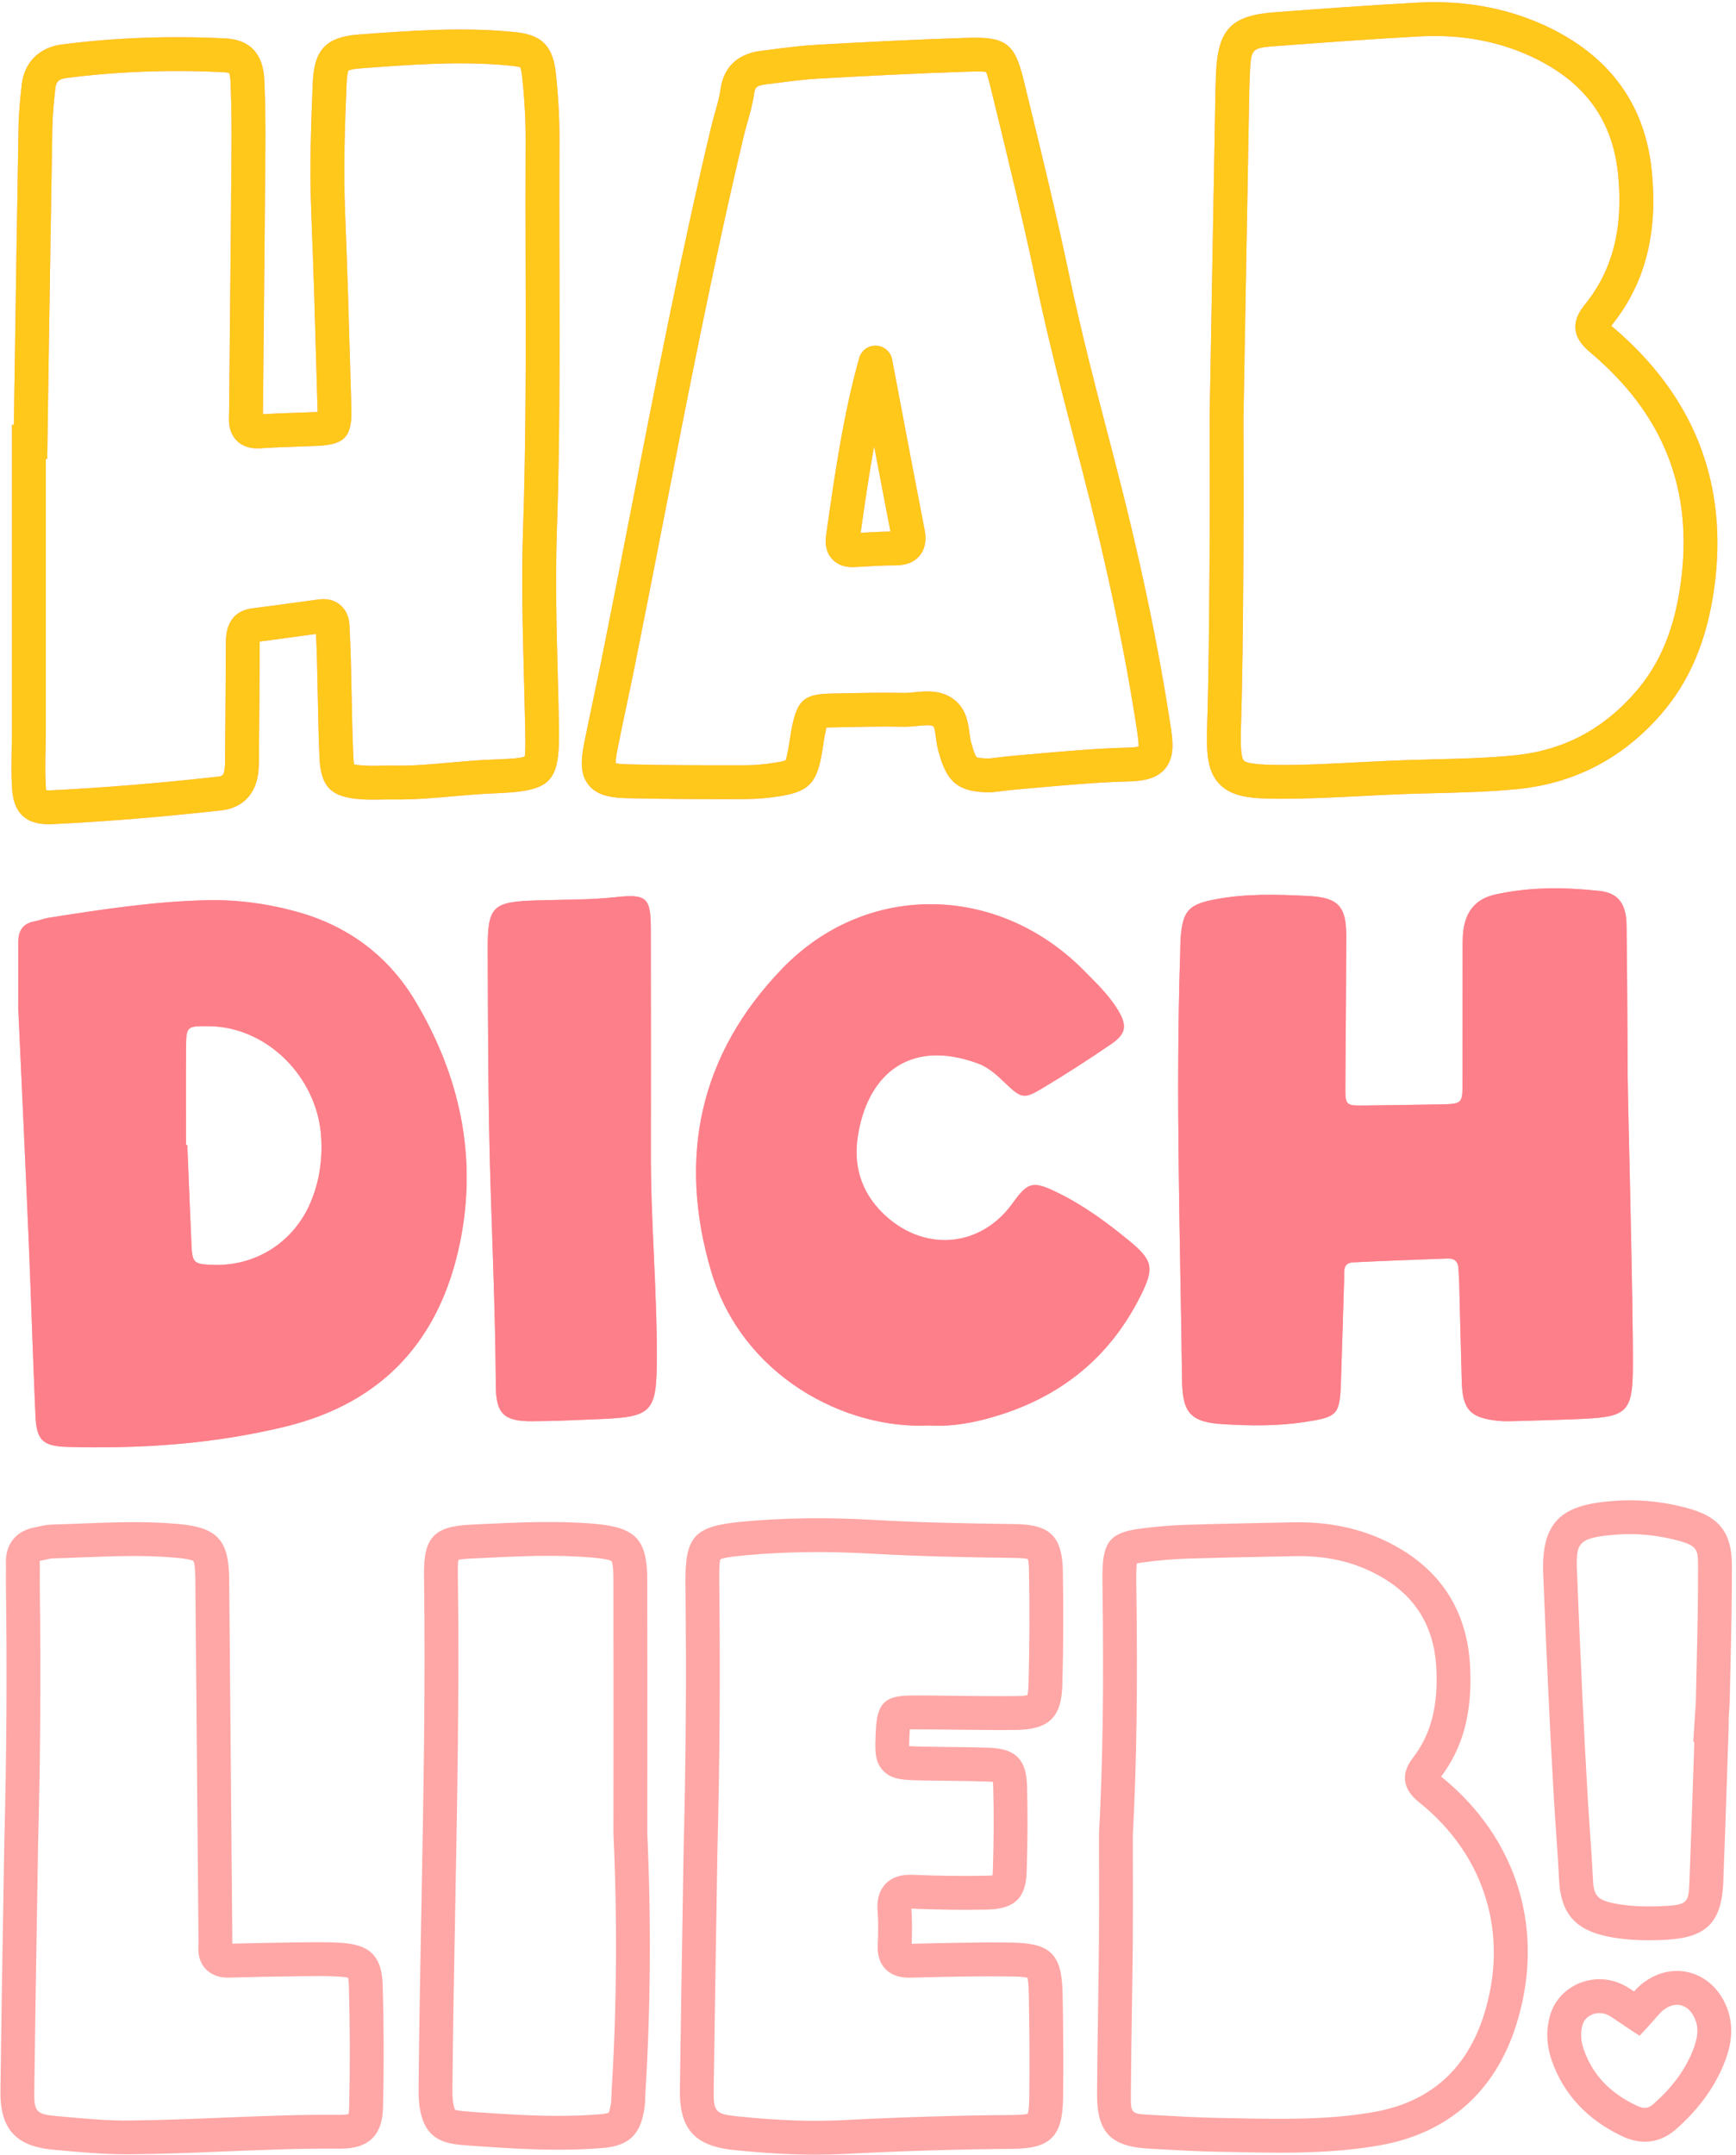 <?xml version="1.0" encoding="UTF-8"?><svg xmlns="http://www.w3.org/2000/svg" xmlns:xlink="http://www.w3.org/1999/xlink" height="500.5" preserveAspectRatio="xMidYMid meet" version="1.0" viewBox="-0.1 -0.5 403.3 500.5" width="403.3" zoomAndPan="magnify"><g id="change1_1"><path d="M11.25,190.958c0.287,0,0.581-0.008,0.885-0.023c12.456-0.607,25.298-1.656,39.259-3.212 c4.427-0.494,7.46-3.273,8.323-7.624c0.351-1.779,0.348-3.529,0.343-5.075l0.003-1.044c0.077-8.443,0.131-16.883,0.174-25.326 c0-0.046,0-0.092,0-0.133c2.925-0.371,5.848-0.773,8.768-1.175c1.431-0.197,2.864-0.394,4.307-0.589l0.021,0.497 c0.082,1.894,0.166,3.79,0.215,5.687c0.061,2.503,0.113,5.008,0.161,7.511c0.1,4.947,0.197,9.891,0.402,14.833 c0.289,7.03,2.674,9.431,9.817,9.886c1.623,0.105,3.191,0.074,4.712,0.046c0.901-0.013,1.807-0.036,2.703-0.018 c4.704,0.067,9.387-0.333,13.899-0.737c3.015-0.266,6.132-0.545,9.157-0.658c13.897-0.522,15.619-2.319,15.353-16.003 c-0.074-3.76-0.171-7.522-0.271-11.281c-0.289-11.069-0.589-22.514-0.207-33.69c0.701-20.615,0.65-41.536,0.599-61.77 c-0.026-9.577-0.049-19.153,0.003-28.732c0.028-5.165-0.266-10.575-0.875-16.077c-0.781-7.046-4.297-8.791-9.717-9.323 c-12.164-1.2-24.32-0.284-36.18,0.607c-7.345,0.55-10.196,3.514-10.526,10.928c-0.435,9.889-0.778,20.494-0.345,31.056 c0.522,12.704,0.888,25.643,1.241,38.156l0.2,6.961c0.003,0.166,0.01,0.358,0.015,0.56c-0.136,0.008-0.269,0.013-0.394,0.021 c-1.587,0.072-3.176,0.123-4.763,0.177c-2.518,0.082-5.034,0.166-7.547,0.322c0.015-0.717,0.021-1.433,0.023-2.15l0.151-16.013 c0.141-14.327,0.281-28.656,0.386-42.985c0.031-4.499,0.033-10.437-0.235-16.474c-0.274-6.129-3.33-9.385-9.078-9.671 c-12.945-0.65-25.723-0.177-37.994,1.415c-5.223,0.678-8.694,4.159-9.285,9.31c-0.338,2.971-0.694,6.483-0.752,9.981 c-0.312,18.232-0.586,36.464-0.86,54.698L3.119,98.175H2.677l-0.003,70.822c0,1.423-0.028,2.848-0.054,4.274 c-0.054,2.994-0.113,6.091,0.064,9.198C3.014,188.242,5.742,190.958,11.25,190.958z M10.482,173.414 c0.026-1.472,0.054-2.943,0.054-4.415l0.003-62.888l0.322,0.008l0.335-22.173c0.274-18.227,0.55-36.456,0.862-54.683 c0.051-3.156,0.369-6.298,0.701-9.221c0.156-1.372,0.601-2.163,2.488-2.408c11.803-1.53,24.118-1.981,36.584-1.359 c0.942,0.046,1.236,0.169,1.282,0.184c0.044,0.077,0.274,0.532,0.34,1.986c0.258,5.856,0.256,11.662,0.225,16.067 c-0.105,14.321-0.246,28.643-0.386,42.964l-0.151,16.062c-0.005,0.967-0.008,1.937-0.049,2.91c-0.095,2.326,0.535,4.164,1.871,5.461 c1.339,1.303,3.176,1.891,5.536,1.717c2.759-0.195,5.523-0.284,8.289-0.376c1.617-0.054,3.237-0.107,4.857-0.182 c6.372-0.289,8.067-2.15,7.88-8.658l-0.197-6.958c-0.356-12.538-0.722-25.5-1.244-38.255c-0.42-10.268-0.084-20.673,0.346-30.386 c0.102-2.326,0.386-2.859,0.399-2.897c0.051-0.036,0.558-0.366,2.958-0.545c11.424-0.857,23.24-1.748,34.721-0.614 c1.832,0.179,2.283,0.415,2.244,0.333c0.028,0.046,0.253,0.453,0.427,2.029c0.576,5.203,0.855,10.306,0.829,15.171 c-0.051,9.597-0.028,19.197-0.003,28.794c0.051,20.162,0.102,41.012-0.594,61.48c-0.392,11.412-0.087,22.979,0.205,34.163 c0.097,3.744,0.197,7.488,0.269,11.23c0.064,3.273,0.131,6.659-0.102,7.253c-0.791,0.481-4.453,0.619-7.685,0.74 c-3.225,0.12-6.444,0.407-9.556,0.683c-4.502,0.402-8.742,0.786-13.075,0.706c-0.983-0.021-1.981,0.003-2.974,0.02 c-1.418,0.028-2.767,0.051-4.069-0.033c-1.226-0.077-1.904-0.169-2.278-0.246c-0.061-0.351-0.136-0.985-0.182-2.117 c-0.202-4.888-0.299-9.776-0.397-14.667c-0.051-2.518-0.1-5.037-0.164-7.555c-0.051-1.945-0.136-3.887-0.22-5.83l-0.087-2.06 c-0.11-2.582-1.241-4.054-2.17-4.832c-0.914-0.765-2.508-1.607-4.95-1.285c-2.017,0.269-4.031,0.545-6.047,0.822 c-3.148,0.435-6.296,0.868-9.449,1.262c-2.769,0.343-6.078,1.976-6.109,7.795c-0.043,8.433-0.097,16.863-0.174,25.293l-0.003,1.136 c0.003,1.295,0.008,2.518-0.194,3.532c-0.189,0.955-0.384,1.213-1.479,1.333c-13.799,1.538-26.48,2.577-38.772,3.176 c-0.502,0.023-0.862,0.021-1.111,0.005c-0.038-0.238-0.079-0.581-0.105-1.065C10.375,179.211,10.426,176.396,10.482,173.414z M296.719,185.036c0.361,0.003,0.722,0.003,1.083,0.003c6.178,0,12.371-0.32,18.373-0.63c3.394-0.177,6.79-0.351,10.186-0.471 c2.308-0.082,4.617-0.138,6.925-0.195c6.268-0.159,12.753-0.32,19.189-0.96c13.203-1.31,24.402-7.145,33.285-17.341 c6.667-7.652,10.718-17.267,12.387-29.395c3.324-24.226-4.663-44.648-23.737-60.702c-0.069-0.059-0.136-0.115-0.197-0.169 c7.88-9.694,10.948-21.579,9.374-36.331c-1.571-14.754-9.354-25.728-23.135-32.62c-9.362-4.678-19.875-6.726-31.197-6.122 c-11.337,0.617-22.908,1.474-33.116,2.232c-10.155,0.752-13.236,3.895-13.73,14.017c-0.113,2.301-0.151,4.602-0.189,6.905 l-1.298,72.813l0.01,9.019c0.015,7.573,0.031,15.819-0.031,24.064l-0.026,3.68c-0.084,11.604-0.171,23.604-0.537,35.371 c-0.179,5.738-0.082,10.373,2.869,13.433C286.185,184.729,290.887,185,296.719,185.036z M288.194,168.449 c0.371-11.862,0.458-23.908,0.54-35.56l0.028-3.68c0.061-8.269,0.046-16.54,0.031-24.136l-0.01-8.901l1.298-72.79 c0.036-2.214,0.072-4.43,0.179-6.644c0.299-6.106,0.299-6.106,6.459-6.562c10.173-0.755,21.702-1.61,32.96-2.221 c9.958-0.553,19.135,1.241,27.256,5.303c11.386,5.694,17.549,14.334,18.836,26.422c1.341,12.584-1.177,22.59-7.698,30.588 c-4.34,5.326-1.351,8.881,1.274,11.092c17.111,14.403,23.985,31.942,21.009,53.618c-1.472,10.71-4.816,18.749-10.524,25.301 c-7.632,8.758-16.835,13.561-28.136,14.685c-6.147,0.609-12.481,0.768-18.608,0.919c-2.334,0.059-4.668,0.118-7.005,0.2 c-3.44,0.12-6.877,0.299-10.314,0.476c-6.239,0.322-12.666,0.688-19.002,0.617c-1.727-0.01-6.984-0.041-7.9-0.993 C287.982,175.265,288.138,170.312,288.194,168.449z M145.673,184.91c7.325,0.177,14.634,0.215,21.656,0.215 c1.873,0,3.726-0.003,5.554-0.005c2.766-0.005,5.602-0.246,8.425-0.714c6.257-1.036,8.187-2.915,9.387-9.142 c0.172-0.888,0.307-1.781,0.443-2.674c0.133-0.878,0.264-1.758,0.44-2.628c0.102-0.496,0.21-1.026,0.307-1.466 c0.394-0.015,0.839-0.023,1.216-0.031l1.919-0.041c4.862-0.102,9.889-0.212,14.792-0.113c1.141,0.008,2.227-0.084,3.276-0.189 c1.472-0.148,3.14-0.31,3.672,0.123c0.264,0.284,0.461,1.774,0.566,2.572c0.164,1.221,0.346,2.598,0.837,3.987 c0.041,0.184,0.084,0.369,0.138,0.543c1.889,6.198,4.709,8.19,11.611,8.197h0.003c0.143,0,0.287-0.008,0.43-0.023l1.807-0.207 c1.474-0.171,3.12-0.363,4.77-0.507l4.814-0.42c6.618-0.586,13.464-1.193,20.177-1.362c3.271-0.084,6.585-0.499,8.648-2.958 c2.175-2.593,1.861-6.091,1.354-9.451c-2.918-19.276-7.248-39.819-13.236-62.798l-0.648-2.488 c-3.414-13.073-6.941-26.593-9.763-40.014c-2.984-14.188-6.475-28.484-9.85-42.307l-0.719-2.946 c-2.07-8.502-4.136-10.06-13.078-9.774c-11.939,0.371-23.872,0.996-34.987,1.615c-3.442,0.192-6.854,0.63-10.155,1.054l-2.672,0.338 c-6.925,0.845-8.985,5.272-9.492,8.834c-0.253,1.776-0.763,3.593-1.305,5.515c-0.325,1.157-0.65,2.311-0.926,3.475 c-7.081,29.751-13.016,60.216-18.759,89.678c-2.188,11.235-4.379,22.473-6.634,33.697c-0.622,3.094-1.274,6.181-1.927,9.27 c-0.719,3.394-1.438,6.787-2.114,10.191c-0.694,3.504-1.19,7.15,0.988,9.871C138.794,184.521,142.431,184.831,145.673,184.91z M143.362,173.488c0.668-3.37,1.379-6.733,2.091-10.094c0.66-3.115,1.318-6.229,1.945-9.349c2.257-11.24,4.451-22.491,6.644-33.743 c5.725-29.383,11.644-59.768,18.688-89.358c0.253-1.06,0.55-2.111,0.847-3.166c0.589-2.086,1.195-4.243,1.523-6.539 c0.177-1.246,0.363-1.858,2.664-2.137l2.718-0.345c3.307-0.425,6.431-0.827,9.587-1.001c11.069-0.617,22.943-1.239,34.798-1.61 c1.013-0.033,3.284-0.105,4.097,0.072c0.366,0.711,0.87,2.782,1.098,3.708l0.719,2.946c3.36,13.766,6.836,27.998,9.794,42.061 c2.859,13.605,6.413,27.217,9.848,40.382l0.65,2.485c5.917,22.711,10.191,42.987,13.067,61.99c0.266,1.766,0.297,2.669,0.274,3.125 c-0.404,0.092-1.2,0.212-2.7,0.248c-6.961,0.179-13.93,0.796-20.671,1.392l-4.788,0.42c-1.735,0.146-3.465,0.348-5.013,0.53 l-1.543,0.177c-2.278-0.018-2.815-0.241-2.918-0.305c-0.056-0.054-0.379-0.42-0.926-2.211c-0.067-0.328-0.151-0.647-0.261-0.939 c-0.228-0.601-0.345-1.495-0.471-2.444c-0.307-2.316-0.729-5.487-3.432-7.665c-3.048-2.447-6.71-2.088-9.374-1.82 c-0.801,0.077-1.615,0.174-2.349,0.151c-5.065-0.095-10.173,0.008-15.112,0.115l-1.914,0.038c-6.178,0.128-7.79,1.512-9.065,7.795 c-0.202,0.998-0.358,2.006-0.509,3.017c-0.12,0.791-0.241,1.582-0.389,2.362c-0.276,1.428-0.458,2.068-0.576,2.347 c-0.266,0.105-0.896,0.281-2.378,0.527c-2.406,0.397-4.814,0.601-7.156,0.607c-8.635,0.008-17.822,0.013-27.005-0.21 c-1.628-0.038-2.493-0.156-2.946-0.256C142.917,176.296,142.996,175.331,143.362,173.488z M197.948,131.238 c0.189,0,0.381-0.005,0.578-0.018l1.244-0.072c2.769-0.164,5.385-0.317,8.013-0.317c0.043,0,0.09,0,0.13,0 c2.505,0,4.402-0.758,5.633-2.252c1.884-2.278,1.313-5.203,1.126-6.163c-1.889-9.676-3.721-19.363-5.554-29.05l-1.965-10.373 c-0.34-1.791-1.868-3.112-3.69-3.194c-1.835-0.097-3.46,1.103-3.954,2.861c-3.552,12.579-5.666,26.68-7.693,41.227 c-0.317,2.278,0.159,4.123,1.415,5.484C194.376,130.614,195.96,131.238,197.948,131.238z M202.969,103.143 c1.254,6.613,2.516,13.226,3.8,19.834c-2.339,0.031-4.663,0.159-6.93,0.292C200.804,116.395,201.8,109.641,202.969,103.143z M334.701,412.175c5.116-6.805,7.258-14.913,6.738-25.454c-0.658-13.318-7.109-23.094-19.171-29.05 c-6.465-3.189-13.689-4.681-21.679-4.561l-5.579,0.115c-6.59,0.13-13.177,0.261-19.768,0.476c-3.414,0.113-6.976,0.415-10.593,0.901 c-6.526,0.878-8.376,2.897-8.609,9.39c-0.049,1.31-0.031,2.623-0.013,3.934l0.005,0.481c0.315,22.997,0.064,40.566-0.811,56.963 l-0.005,0.105l0.01,7.87c0.013,5.83,0.026,11.662-0.026,17.495c-0.046,5.354-0.128,10.705-0.21,16.059 c-0.097,6.296-0.192,12.591-0.233,18.887c-0.059,8.975,3.102,12.33,12.082,12.817l2.713,0.151c4.271,0.238,8.691,0.486,13.078,0.566 l3.852,0.074c3.539,0.072,7.115,0.143,10.713,0.143c7.762,0,15.627-0.335,23.43-1.735c15.624-2.802,26.478-12.33,31.394-27.553 C359.095,448.334,352.623,426.65,334.701,412.175z M344.536,467.833c-4.023,12.461-12.535,19.939-25.298,22.229 c-10.654,1.912-21.807,1.694-32.597,1.469l-3.872-0.074c-4.236-0.074-8.576-0.317-12.776-0.555l-2.726-0.151 c-4.678-0.253-4.678-0.253-4.648-4.914c0.041-6.273,0.136-12.545,0.23-18.818c0.082-5.369,0.166-10.739,0.212-16.108 c0.051-5.863,0.038-11.724,0.026-17.584l-0.01-7.644c0.88-16.551,1.134-34.253,0.816-57.38l-0.008-0.484 c-0.015-1.18-0.033-2.36,0.01-3.542c0.026-0.686,0.054-1.223,0.092-1.61c0.358-0.074,0.898-0.164,1.707-0.274 c3.355-0.448,6.654-0.729,9.804-0.834c6.554-0.212,13.108-0.343,19.665-0.473l5.587-0.113c6.815-0.12,12.643,1.083,18.035,3.747 c9.444,4.665,14.286,11.987,14.8,22.391c0.432,8.794-1.298,15.373-5.446,20.704c-2.012,2.585-3.401,6.467,1.387,10.291 C344.994,430.456,350.604,449.046,344.536,467.833z M234.916,450.735c-7.325-0.097-14.739,0.077-21.912,0.243l-1.31,0.033 c0.128-3.166,0.102-5.774-0.069-8.159c6.419,0.256,12.215,0.325,17.715,0.21c6.25-0.133,8.875-2.667,9.07-8.742 c0.235-7.248,0.264-13.828,0.082-20.116c-0.197-7.002-3.737-8.556-8.988-8.732c-3.084-0.105-6.168-0.138-9.254-0.171 c-1.955-0.023-3.911-0.044-5.863-0.084c-1.157-0.023-2.413-0.049-3.281-0.115c-0.005-0.857,0.054-2.093,0.11-3.235 c0.01-0.218,0.021-0.443,0.031-0.663c0.172,0,0.333,0,0.468,0c3.55,0.003,7.04,0.038,10.559,0.077 c4.53,0.056,9.057,0.105,13.574,0.064c7.708-0.067,10.652-2.91,10.854-10.485c0.241-8.927,0.276-17.907,0.107-26.688 c-0.169-8.832-4.11-10.557-11.322-10.651c-10.434-0.141-21.526-0.33-32.351-0.955c-10.989-0.642-21.027-0.512-30.701,0.384 c-11.307,1.044-13.418,3.347-13.298,14.493c0.238,21.897,0.11,40.735-0.412,61.076l-0.218,13.421 c-0.218,13.234-0.461,28.07-0.66,42.905c-0.123,9.185,3.383,13.131,12.512,14.071c7.081,0.729,13.293,1.085,19.076,1.085 c2.326,0,4.584-0.056,6.797-0.172c13.421-0.696,26.534-1.093,38.972-1.18c8.696-0.059,11.529-2.892,11.665-11.665 c0.128-8.374,0.026-16.591-0.102-24.223C246.615,453.445,244.066,450.863,234.916,450.735z M239.009,486.863 c-0.036,2.385-0.225,3.289-0.348,3.626c-0.33,0.113-1.208,0.282-3.509,0.297c-12.558,0.09-25.787,0.489-39.323,1.19 c-7.307,0.379-15.151,0.097-24.666-0.883c-5.065-0.522-5.523-1.039-5.454-6.142c0.2-14.828,0.443-29.656,0.658-42.885l0.218-13.362 c0.525-20.435,0.653-39.356,0.415-61.35c-0.015-1.495-0.054-5.001,0.243-5.612c0.694-0.484,4.22-0.809,5.914-0.967 c9.285-0.857,18.943-0.978,29.523-0.363c10.989,0.637,22.178,0.829,32.702,0.97c2.086,0.028,2.953,0.174,3.312,0.281 c0.087,0.302,0.223,1.029,0.253,2.659c0.169,8.66,0.133,17.518-0.102,26.327c-0.044,1.589-0.184,2.301-0.274,2.598 c-0.315,0.09-1.067,0.22-2.792,0.235c-4.481,0.041-8.944-0.008-13.413-0.064c-3.555-0.041-7.094-0.102-10.662-0.077 c-6.247,0.008-8.039,1.761-8.343,8.167c-0.212,4.438-0.338,7.115,1.671,9.264c2.014,2.157,4.717,2.214,9.193,2.306 c1.978,0.038,3.959,0.061,5.937,0.082c3.028,0.033,6.053,0.067,9.075,0.169c0.612,0.021,1.042,0.054,1.339,0.087 c0.023,0.241,0.046,0.571,0.059,1.011c0.174,6.127,0.148,12.55-0.082,19.64c-0.015,0.471-0.041,0.814-0.069,1.06 c-0.287,0.033-0.706,0.061-1.31,0.074c-5.341,0.113-10.974,0.049-17.236-0.205c-1.031-0.033-4.115-0.166-6.288,2.078 c-2.163,2.234-1.94,5.313-1.868,6.329c0.166,2.255,0.174,4.786,0.031,7.962c-0.11,2.334,0.502,4.197,1.812,5.538 c2.022,2.07,4.888,1.994,5.833,1.978l1.735-0.041c7.099-0.169,14.442-0.34,21.615-0.243c2.378,0.033,3.37,0.182,3.783,0.302 c0.133,0.456,0.276,1.53,0.317,3.992C239.034,470.459,239.137,478.602,239.009,486.863z M274.508,320.119 c-0.412-33.085-1.531-66.167-0.431-99.259c0.042-1.256,0.022-2.516,0.124-3.767c0.495-6.061,1.948-7.51,7.833-8.653 c7.279-1.413,14.608-1.193,21.92-0.806c6.928,0.366,8.73,2.473,8.706,9.413c-0.041,11.518-0.13,23.036-0.211,34.554 c-0.033,4.648,0.017,4.741,4.327,4.692c5.864-0.066,11.729-0.15,17.593-0.263c5.284-0.101,5.29-0.123,5.295-5.2 c0.01-10.052,0.004-20.104,0.023-30.156c0.003-1.674-0.034-3.364,0.173-5.018c0.549-4.382,2.833-7.338,7.291-8.347 c8.07-1.826,16.243-1.74,24.376-0.855c4.367,0.475,6.182,3.08,6.244,7.928c0.149,11.726,0.203,23.454,0.267,35.182 c0.033,6.07,1.25,50.879,1.204,67.213c-0.03,10.599-1.271,11.86-11.798,12.315c-5.023,0.217-10.049,0.354-15.075,0.498 c-1.463,0.042-2.941,0.1-4.391-0.05c-6.555-0.677-8.305-2.577-8.493-9.187c-0.214-7.534-0.38-15.069-0.58-22.603 c-0.033-1.256-0.12-2.511-0.206-3.764c-0.106-1.542-1.02-2.205-2.489-2.149c-7.324,0.279-14.649,0.52-21.968,0.892 c-2.49,0.127-2.019,2.232-2.073,3.815c-0.268,7.953-0.463,15.909-0.741,23.861c-0.274,7.828-0.757,8.246-8.569,9.429 c-6.261,0.948-12.558,0.866-18.813,0.486C276.484,329.861,274.602,327.672,274.508,320.119z M96.334,231.961 c-6.156-10.294-15.358-17.19-26.816-20.486c-7.001-2.014-14.307-3.045-21.71-2.867c-12.375,0.297-24.561,2.185-36.748,4.102 c-1.027,0.162-2.009,0.611-3.036,0.784c-2.759,0.462-3.879,2.162-3.872,4.826c0.013,4.811,0.004,9.623,0.004,15.681 c0.756,16.73,1.607,34.697,2.368,52.668c0.584,13.797,0.998,27.602,1.599,41.398c0.261,5.999,1.585,7.373,7.597,7.536 c16.995,0.463,33.835-0.676,50.442-4.715c22.856-5.559,36.054-20.369,40.626-42.867C110.835,268.1,106.704,249.302,96.334,231.961z M72.018,278.886c-3.964,9.285-12.875,14.865-22.903,14.424c-4.208-0.185-4.553-0.498-4.737-4.698 c-0.339-7.715-0.643-15.432-0.962-23.149c-0.102-0.002-0.203-0.003-0.305-0.004c0-7.515-0.043-15.03,0.015-22.545 c0.039-5.071,0.124-5.091,5.37-5.041c13.332,0.126,25.11,11.722,26.014,25.693C74.852,268.845,74.105,273.997,72.018,278.886z M78.714,450.763c-2.9-0.159-5.794-0.12-8.689-0.084c-5.382,0.067-10.769,0.156-16.151,0.302c0.008-0.648,0-1.298-0.01-1.948 l-0.171-19.75c-0.177-20.986-0.356-41.969-0.548-62.952c-0.082-9.129-2.736-12.008-11.836-12.837 c-7.586-0.683-15.169-0.386-22.503-0.1c-2.283,0.09-4.566,0.179-6.854,0.241c-1.236,0.033-2.337,0.287-3.309,0.509 c-0.297,0.067-0.594,0.136-0.888,0.195c-4.184,0.824-6.608,3.905-6.48,8.251c0.026,0.855,0.015,1.712,0.005,2.569 c-0.008,0.727-0.015,1.451-0.008,2.18c0.281,20.722,0.161,39.909-0.379,60.382L0.65,442.497c-0.223,13.41-0.468,28.088-0.647,42.762 c-0.105,8.76,3.591,12.829,12.361,13.607l1.269,0.113c5.139,0.463,10.444,0.939,15.801,0.939c0.243,0,0.489,0,0.734-0.003 c7.278-0.061,14.641-0.363,21.759-0.655c8.837-0.361,17.971-0.745,26.928-0.648c0.067,0,0.133,0,0.202,0 c6.467,0,9.684-3.122,9.827-9.541c0.215-9.656,0.187-19.243-0.079-28.497C88.582,452.862,84.779,451.101,78.714,450.763z M81.022,488.898c-0.023,1.121-0.164,1.599-0.133,1.666c-0.164,0.059-0.647,0.164-1.958,0.187 c-9.147-0.095-18.391,0.287-27.327,0.653c-7.056,0.289-14.352,0.589-21.503,0.65c-5.18,0.092-10.58-0.438-15.765-0.903l-1.275-0.115 c-4.719-0.42-5.254-1.003-5.198-5.679c0.179-14.664,0.422-29.329,0.645-42.729l0.243-14.716c0.543-20.574,0.663-39.855,0.381-60.677 c-0.008-0.66,0-1.323,0.008-1.986c0.01-0.967,0.02-1.935-0.01-2.894c-0.003-0.11,0-0.2,0.005-0.271 c0.038-0.01,0.087-0.02,0.138-0.031c0.376-0.074,0.75-0.159,1.126-0.246c0.676-0.154,1.313-0.302,1.766-0.315 c2.316-0.061,4.632-0.151,6.948-0.243c7.086-0.274,14.411-0.563,21.482,0.077c3.309,0.299,4.074,0.668,4.225,0.786 c0.128,0.187,0.43,0.978,0.461,4.292c0.192,20.981,0.371,41.964,0.548,62.947l0.172,19.801c0.013,0.832,0.028,1.664-0.015,2.488 c-0.118,2.198,0.473,3.977,1.756,5.292c1.318,1.351,3.255,2.07,5.582,1.93c5.597-0.156,11.199-0.251,16.906-0.322 c2.792-0.033,5.426-0.069,8.049,0.077c1.461,0.079,2.16,0.207,2.485,0.294c0.064,0.276,0.154,0.837,0.184,1.894 C81.209,469.924,81.235,479.375,81.022,488.898z M264.846,300.554c-7.602,15.19-19.932,24.421-36.215,28.635 c-4.483,1.16-9.042,1.715-12.924,1.424c-19.547,0.974-43.42-11.528-50.593-35.813c-7.844-26.559-2.654-50.402,16.453-70.248 c19.668-20.429,50.3-19.755,70.18,0.43c2.788,2.831,5.695,5.583,7.795,9.003c2.247,3.661,2.038,5.604-1.416,7.977 c-5.343,3.672-10.807,7.188-16.376,10.508c-3.898,2.324-4.668,2.126-8.192-1.261c-1.985-1.908-3.955-3.773-6.564-4.72 c-16.519-5.999-25.879,3.407-27.864,17.325c-1.029,7.214,1.269,13.604,7.021,18.56c9.318,8.028,21.86,6.599,29.031-3.43 c3.521-4.925,4.703-5.191,10.35-2.441c6.067,2.955,11.476,6.914,16.649,11.169C267.833,292.322,268.093,294.064,264.846,300.554z M150.285,408.413c0.003-13.958,0.008-27.916-0.015-41.877c-0.015-9.449-2.659-12.261-12.289-13.083 c-8.842-0.752-17.702-0.325-26.268,0.087l-2.544,0.123c-8.474,0.399-10.89,3.025-10.767,11.703 c0.361,25.71-0.131,51.876-0.604,77.179c-0.256,13.556-0.517,27.573-0.647,41.406c-0.015,1.679-0.036,3.583,0.315,5.5 c0.965,5.318,3.606,7.703,9.116,8.238c2.385,0.23,4.778,0.381,7.168,0.532l1.96,0.125c5.031,0.333,9.561,0.496,13.764,0.496 c3.629,0,7.012-0.123,10.265-0.369c6.186-0.468,8.95-3.035,9.858-9.157c0.141-0.937,0.182-1.891,0.212-2.846 c0.013-0.366,0.023-0.729,0.046-1.098c1.198-19.719,1.341-39.88,0.425-59.924L150.285,408.413z M142.009,484.893 c-0.028,0.438-0.044,0.878-0.056,1.318c-0.023,0.653-0.036,1.308-0.131,1.95c-0.251,1.681-0.512,2.07-0.499,2.07 c-0.041,0.026-0.453,0.274-2.178,0.402c-6.634,0.509-13.917,0.466-22.918-0.133l-1.983-0.125c-2.303-0.146-4.607-0.289-6.905-0.512 c-1.188-0.115-1.628-0.271-1.694-0.271c-0.008,0-0.01,0.003-0.008,0.005c-0.044-0.069-0.23-0.42-0.438-1.553 c-0.215-1.182-0.202-2.559-0.187-4.054c0.128-13.758,0.392-27.757,0.645-41.296c0.476-25.367,0.97-51.599,0.607-77.44 c-0.028-1.966,0.041-2.941,0.128-3.414c0.427-0.105,1.31-0.238,3.148-0.325l2.552-0.12c8.31-0.404,16.904-0.819,25.221-0.11 c3.66,0.312,4.481,0.711,4.648,0.85c0.133,0.187,0.443,0.993,0.448,4.417c0.023,13.953,0.018,27.906,0.015,41.859l-0.005,17.129 l0.005,0.179C143.329,445.517,143.191,465.427,142.009,484.893z M151.108,266.653c-0.081,16.133,1.436,32.223,1.385,48.35 c-0.04,12.552-1.06,13.646-13.363,14.136c-5.232,0.209-10.467,0.482-15.701,0.492c-6.439,0.013-8.297-1.74-8.341-8.192 c-0.107-15.708-0.752-31.397-1.244-47.094c-0.564-17.997-0.565-36.013-0.644-54.022c-0.046-10.405,1.058-11.354,11.508-11.681 c6.068-0.189,12.14-0.092,18.199-0.746c7.218-0.778,8.168,0.104,8.187,7.238C151.139,232.308,151.108,249.48,151.108,266.653z M361.401,425.017c0.253,3.626,0.509,7.253,0.676,10.887c0.389,8.515,4.082,12.371,13.17,13.756 c2.352,0.361,4.901,0.537,7.739,0.537c0.834,0,1.692-0.015,2.577-0.046c9.19-0.32,14.25-2.539,14.675-13.328 c0.333-8.486,0.617-16.975,0.901-25.462l0.366-10.82l-0.005-1.94c0.11-1.502,0.22-3.01,0.251-4.514l0.164-7.432 c0.179-7.729,0.361-15.721,0.333-23.606c-0.033-9.008-4.323-11.808-11.721-13.6c-5.18-1.251-10.401-1.699-15.509-1.328 c-11.176,0.816-17.131,3.747-16.609,16.873c0.809,20.354,1.597,36.978,2.488,52.318 C361.043,419.881,361.222,422.448,361.401,425.017z M375.587,355.961c0.972-0.072,1.95-0.105,2.933-0.105 c3.358,0,6.761,0.412,10.155,1.234c5.5,1.331,5.694,2.183,5.71,5.989c0.028,7.78-0.154,15.716-0.33,23.394l-0.166,7.455 c-0.028,1.39-0.133,2.779-0.235,4.169l-0.384,6.019l0.248,0.013l-0.235,6.969c-0.284,8.474-0.566,16.945-0.901,25.418 c-0.197,5.016-0.218,5.541-7.089,5.779c-3.394,0.12-6.301-0.018-8.857-0.404c-5.717-0.873-6.301-1.909-6.506-6.344 c-0.169-3.698-0.425-7.388-0.683-11.079c-0.179-2.536-0.356-5.072-0.504-7.611c-0.885-15.291-1.671-31.87-2.477-52.175 C365.995,357.935,366.241,356.645,375.587,355.961z M392.386,457.686c-3.783-0.983-7.839,0.021-11.14,2.726 c-0.635,0.522-1.198,1.083-1.725,1.658c-0.837-0.563-1.676-1.09-2.603-1.551c-3.212-1.592-6.959-1.699-10.28-0.281 c-3.163,1.351-5.548,3.949-6.544,7.127c-1.065,3.406-0.965,7.12,0.294,10.741c2.733,7.841,8.241,13.766,16.371,17.613 c1.802,0.85,3.568,1.272,5.275,1.272c2.613,0,5.083-0.99,7.304-2.961c5.093-4.517,8.673-9.374,10.948-14.849 c1.344-3.227,2.879-8.136,0.745-13.485C399.395,461.599,396.242,458.679,392.386,457.686z M393.028,476.163 c-1.809,4.353-4.724,8.274-8.906,11.982c-1.172,1.039-2.068,1.382-4.003,0.463c-6.242-2.951-10.265-7.232-12.305-13.085 c-0.711-2.045-0.786-4-0.218-5.812c0.42-1.341,1.513-1.981,2.127-2.244c0.563-0.241,1.162-0.361,1.756-0.361 c0.668,0,1.333,0.154,1.943,0.456c0.811,0.402,1.646,0.98,2.7,1.71c0.586,0.407,1.211,0.837,1.899,1.287l2.784,1.817l2.255-2.442 c0.486-0.527,0.924-1.034,1.341-1.515c0.709-0.819,1.267-1.466,1.825-1.924c1.364-1.118,2.859-1.546,4.2-1.195 c1.423,0.366,2.598,1.543,3.304,3.312C394.566,470.707,394.356,472.964,393.028,476.163z" fill="#FFA7A6"/></g><g id="change2_1"><path d="M129.87,61.061c-0.026-9.577-0.049-19.153,0.003-28.732c0.028-5.165-0.266-10.575-0.875-16.077 c-0.781-7.046-4.297-8.791-9.717-9.323c-12.164-1.2-24.32-0.284-36.18,0.607c-7.345,0.55-10.196,3.514-10.526,10.928 c-0.435,9.889-0.778,20.494-0.345,31.056c0.522,12.704,0.888,25.643,1.241,38.156l0.2,6.961c0.003,0.166,0.01,0.358,0.015,0.56 c-0.136,0.008-0.269,0.013-0.394,0.021c-1.587,0.072-3.176,0.123-4.763,0.177c-2.518,0.082-5.034,0.166-7.547,0.322 c0.015-0.717,0.021-1.433,0.023-2.15l0.151-16.013c0.141-14.327,0.281-28.656,0.386-42.985c0.031-4.499,0.033-10.437-0.235-16.474 c-0.274-6.129-3.33-9.385-9.078-9.671c-12.945-0.65-25.723-0.177-37.994,1.415c-5.223,0.678-8.694,4.159-9.285,9.31 c-0.338,2.971-0.694,6.483-0.752,9.981c-0.312,18.232-0.586,36.464-0.86,54.698L3.119,98.175H2.677l-0.003,70.822 c0,1.423-0.028,2.848-0.054,4.274c-0.054,2.994-0.113,6.091,0.064,9.198c0.33,5.774,3.058,8.489,8.566,8.489 c0.287,0,0.581-0.008,0.885-0.023c12.456-0.607,25.298-1.656,39.259-3.212c4.427-0.494,7.46-3.273,8.323-7.624 c0.351-1.779,0.348-3.529,0.343-5.075l0.003-1.044c0.077-8.443,0.131-16.883,0.174-25.326c0-0.046,0-0.092,0-0.133 c2.925-0.371,5.848-0.773,8.768-1.175c1.431-0.197,2.864-0.394,4.307-0.589l0.021,0.497c0.082,1.894,0.166,3.79,0.215,5.687 c0.061,2.503,0.113,5.008,0.161,7.511c0.1,4.947,0.197,9.891,0.402,14.833c0.289,7.03,2.674,9.431,9.817,9.886 c1.623,0.105,3.191,0.074,4.712,0.046c0.901-0.013,1.807-0.036,2.703-0.018c4.704,0.067,9.387-0.333,13.899-0.737 c3.015-0.266,6.132-0.545,9.157-0.658c13.897-0.522,15.619-2.319,15.353-16.003c-0.074-3.76-0.171-7.522-0.271-11.281 c-0.289-11.069-0.589-22.514-0.207-33.69C129.973,102.216,129.921,81.295,129.87,61.061z M121.619,156.725 c0.097,3.744,0.197,7.488,0.269,11.23c0.064,3.273,0.131,6.659-0.102,7.253c-0.791,0.481-4.453,0.619-7.685,0.74 c-3.225,0.12-6.444,0.407-9.556,0.683c-4.502,0.402-8.742,0.786-13.075,0.706c-0.983-0.021-1.981,0.003-2.974,0.02 c-1.418,0.028-2.767,0.051-4.069-0.033c-1.226-0.077-1.904-0.169-2.278-0.246c-0.061-0.351-0.136-0.985-0.182-2.117 c-0.202-4.888-0.299-9.776-0.397-14.667c-0.051-2.518-0.1-5.037-0.164-7.555c-0.051-1.945-0.136-3.887-0.22-5.83l-0.087-2.06 c-0.11-2.582-1.241-4.054-2.17-4.832c-0.914-0.765-2.508-1.607-4.95-1.285c-2.017,0.269-4.031,0.545-6.047,0.822 c-3.148,0.435-6.296,0.868-9.449,1.262c-2.769,0.343-6.078,1.976-6.109,7.795c-0.043,8.433-0.097,16.863-0.174,25.293l-0.003,1.136 c0.003,1.295,0.008,2.518-0.194,3.532c-0.189,0.955-0.384,1.213-1.479,1.333c-13.799,1.538-26.48,2.577-38.772,3.176 c-0.502,0.023-0.862,0.021-1.111,0.005c-0.038-0.238-0.079-0.581-0.105-1.065c-0.161-2.813-0.11-5.628-0.054-8.609 c0.026-1.472,0.054-2.943,0.054-4.415l0.003-62.888l0.322,0.008l0.335-22.173c0.274-18.227,0.55-36.456,0.862-54.683 c0.051-3.156,0.369-6.298,0.701-9.221c0.156-1.372,0.601-2.163,2.488-2.408c11.803-1.53,24.118-1.981,36.584-1.359 c0.942,0.046,1.236,0.169,1.282,0.184c0.044,0.077,0.274,0.532,0.34,1.986c0.258,5.856,0.256,11.662,0.225,16.067 c-0.105,14.321-0.246,28.643-0.386,42.964l-0.151,16.062c-0.005,0.967-0.008,1.937-0.049,2.91c-0.095,2.326,0.535,4.164,1.871,5.461 c1.339,1.303,3.176,1.891,5.536,1.717c2.759-0.195,5.523-0.284,8.289-0.376c1.617-0.054,3.237-0.107,4.857-0.182 c6.372-0.289,8.067-2.15,7.88-8.658l-0.197-6.958c-0.356-12.538-0.722-25.5-1.244-38.255c-0.42-10.268-0.084-20.673,0.346-30.386 c0.102-2.326,0.386-2.859,0.399-2.897c0.051-0.036,0.558-0.366,2.958-0.545c11.424-0.857,23.24-1.748,34.721-0.614 c1.832,0.179,2.283,0.415,2.244,0.333c0.028,0.046,0.253,0.453,0.427,2.029c0.576,5.203,0.855,10.306,0.829,15.171 c-0.051,9.597-0.028,19.197-0.003,28.794c0.051,20.162,0.102,41.012-0.594,61.48C121.023,133.974,121.327,145.542,121.619,156.725z M374.41,75.345c-0.069-0.059-0.136-0.115-0.197-0.169c7.88-9.694,10.948-21.579,9.374-36.331 c-1.571-14.754-9.354-25.728-23.135-32.62c-9.362-4.678-19.875-6.726-31.197-6.122c-11.337,0.617-22.908,1.474-33.116,2.232 c-10.155,0.752-13.236,3.895-13.73,14.017c-0.113,2.301-0.151,4.602-0.189,6.905l-1.298,72.813l0.01,9.019 c0.015,7.573,0.031,15.819-0.031,24.064l-0.026,3.68c-0.084,11.604-0.171,23.604-0.537,35.371 c-0.179,5.738-0.082,10.373,2.869,13.433c2.979,3.092,7.68,3.363,13.513,3.399c0.361,0.003,0.722,0.003,1.083,0.003 c6.178,0,12.371-0.32,18.373-0.63c3.394-0.177,6.79-0.351,10.186-0.471c2.308-0.082,4.617-0.138,6.925-0.195 c6.268-0.159,12.753-0.32,19.189-0.96c13.203-1.31,24.402-7.145,33.285-17.341c6.667-7.652,10.718-17.267,12.387-29.395 C401.471,111.821,393.484,91.399,374.41,75.345z M390.356,134.977c-1.472,10.71-4.816,18.749-10.524,25.301 c-7.632,8.758-16.835,13.561-28.136,14.685c-6.147,0.609-12.481,0.768-18.608,0.919c-2.334,0.059-4.668,0.118-7.005,0.2 c-3.44,0.12-6.877,0.299-10.314,0.476c-6.239,0.322-12.666,0.688-19.002,0.617c-1.727-0.01-6.984-0.041-7.9-0.993 c-0.885-0.916-0.729-5.868-0.673-7.731c0.371-11.862,0.458-23.908,0.54-35.56l0.028-3.68c0.061-8.269,0.046-16.54,0.031-24.136 l-0.01-8.901l1.298-72.79c0.036-2.214,0.072-4.43,0.179-6.644c0.299-6.106,0.299-6.106,6.459-6.562 c10.173-0.755,21.702-1.61,32.96-2.221c9.958-0.553,19.135,1.241,27.256,5.303c11.386,5.694,17.549,14.334,18.836,26.422 c1.341,12.584-1.177,22.59-7.698,30.588c-4.34,5.326-1.351,8.881,1.274,11.092C386.459,95.762,393.333,113.3,390.356,134.977z M258.679,105.817l-0.648-2.488c-3.414-13.073-6.941-26.593-9.763-40.014c-2.984-14.188-6.475-28.484-9.85-42.307l-0.719-2.946 c-2.07-8.502-4.136-10.06-13.078-9.774c-11.939,0.371-23.872,0.996-34.987,1.615c-3.442,0.192-6.854,0.63-10.155,1.054l-2.672,0.338 c-6.925,0.845-8.985,5.272-9.492,8.834c-0.253,1.776-0.763,3.593-1.305,5.515c-0.325,1.157-0.65,2.311-0.926,3.475 c-7.081,29.751-13.016,60.216-18.759,89.678c-2.188,11.235-4.379,22.473-6.634,33.697c-0.622,3.094-1.274,6.181-1.927,9.27 c-0.719,3.394-1.438,6.787-2.114,10.191c-0.694,3.504-1.19,7.15,0.988,9.871c2.157,2.692,5.794,3.002,9.037,3.081 c7.325,0.177,14.634,0.215,21.656,0.215c1.873,0,3.726-0.003,5.554-0.005c2.766-0.005,5.602-0.246,8.425-0.714 c6.257-1.036,8.187-2.915,9.387-9.142c0.172-0.888,0.307-1.781,0.443-2.674c0.133-0.878,0.264-1.758,0.44-2.628 c0.102-0.496,0.21-1.026,0.307-1.466c0.394-0.015,0.839-0.023,1.216-0.031l1.919-0.041c4.862-0.102,9.889-0.212,14.792-0.113 c1.141,0.008,2.227-0.084,3.276-0.189c1.472-0.148,3.14-0.31,3.672,0.123c0.264,0.284,0.461,1.774,0.566,2.572 c0.164,1.221,0.346,2.598,0.837,3.987c0.041,0.184,0.084,0.369,0.138,0.543c1.889,6.198,4.709,8.19,11.611,8.197h0.003 c0.143,0,0.287-0.008,0.43-0.023l1.807-0.207c1.474-0.171,3.12-0.363,4.77-0.507l4.814-0.42c6.618-0.586,13.464-1.193,20.177-1.362 c3.271-0.084,6.585-0.499,8.648-2.958c2.175-2.593,1.861-6.091,1.354-9.451C268.998,149.34,264.667,128.797,258.679,105.817z M264.414,172.915c-0.404,0.092-1.2,0.212-2.7,0.248c-6.961,0.179-13.93,0.796-20.671,1.392l-4.788,0.42 c-1.735,0.146-3.465,0.348-5.013,0.53l-1.543,0.177c-2.278-0.018-2.815-0.241-2.918-0.305c-0.056-0.054-0.379-0.42-0.926-2.211 c-0.067-0.328-0.151-0.647-0.261-0.939c-0.228-0.601-0.345-1.495-0.471-2.444c-0.307-2.316-0.729-5.487-3.432-7.665 c-3.048-2.447-6.71-2.088-9.374-1.82c-0.801,0.077-1.615,0.174-2.349,0.151c-5.065-0.095-10.173,0.008-15.112,0.115l-1.914,0.038 c-6.178,0.128-7.79,1.512-9.065,7.795c-0.202,0.998-0.358,2.006-0.509,3.017c-0.12,0.791-0.241,1.582-0.389,2.362 c-0.276,1.428-0.458,2.068-0.576,2.347c-0.266,0.105-0.896,0.281-2.378,0.527c-2.406,0.397-4.814,0.601-7.156,0.607 c-8.635,0.008-17.822,0.013-27.005-0.21c-1.628-0.038-2.493-0.156-2.946-0.256c0-0.496,0.079-1.461,0.445-3.304 c0.668-3.37,1.379-6.733,2.091-10.094c0.66-3.115,1.318-6.229,1.945-9.349c2.257-11.24,4.451-22.491,6.644-33.743 c5.725-29.383,11.644-59.768,18.688-89.358c0.253-1.06,0.55-2.111,0.847-3.166c0.589-2.086,1.195-4.243,1.523-6.539 c0.177-1.246,0.363-1.858,2.664-2.137l2.718-0.345c3.307-0.425,6.431-0.827,9.587-1.001c11.069-0.617,22.943-1.239,34.798-1.61 c1.013-0.033,3.284-0.105,4.097,0.072c0.366,0.711,0.87,2.782,1.098,3.708l0.719,2.946c3.36,13.766,6.836,27.998,9.794,42.061 c2.859,13.605,6.413,27.217,9.848,40.382l0.65,2.485c5.917,22.711,10.191,42.987,13.067,61.99 C264.406,171.556,264.437,172.46,264.414,172.915z M209.119,93.367l-1.965-10.373c-0.34-1.791-1.868-3.112-3.69-3.194 c-1.835-0.097-3.46,1.103-3.954,2.861c-3.552,12.579-5.666,26.68-7.693,41.227c-0.317,2.278,0.159,4.123,1.415,5.484 c1.144,1.241,2.728,1.866,4.717,1.866c0.189,0,0.381-0.005,0.578-0.018l1.244-0.072c2.769-0.164,5.385-0.317,8.013-0.317 c0.043,0,0.09,0,0.13,0c2.505,0,4.402-0.758,5.633-2.252c1.884-2.278,1.313-5.203,1.126-6.163 C212.784,112.74,210.952,103.053,209.119,93.367z M199.84,123.269c0.965-6.874,1.96-13.628,3.13-20.126 c1.254,6.613,2.516,13.226,3.8,19.834C204.431,123.008,202.107,123.136,199.84,123.269z" fill="#FFC81A"/></g><g id="change3_1"><path d="M379.242,316.776c-0.03,10.599-1.271,11.86-11.798,12.315c-5.023,0.217-10.049,0.354-15.075,0.498 c-1.463,0.042-2.941,0.1-4.391-0.05c-6.555-0.677-8.305-2.577-8.493-9.187c-0.214-7.534-0.38-15.069-0.58-22.603 c-0.033-1.256-0.12-2.511-0.206-3.764c-0.106-1.542-1.02-2.205-2.489-2.149c-7.324,0.279-14.649,0.52-21.968,0.892 c-2.49,0.127-2.019,2.232-2.073,3.815c-0.268,7.953-0.463,15.909-0.741,23.861c-0.274,7.828-0.757,8.246-8.569,9.429 c-6.261,0.948-12.558,0.866-18.813,0.486c-7.562-0.458-9.443-2.648-9.537-10.2c-0.412-33.085-1.531-66.167-0.431-99.259 c0.042-1.256,0.022-2.516,0.124-3.767c0.495-6.061,1.948-7.51,7.833-8.653c7.279-1.413,14.608-1.193,21.92-0.806 c6.928,0.366,8.73,2.473,8.706,9.413c-0.041,11.518-0.13,23.036-0.211,34.554c-0.033,4.648,0.017,4.741,4.327,4.692 c5.864-0.066,11.729-0.15,17.593-0.263c5.284-0.101,5.29-0.123,5.295-5.2c0.01-10.052,0.004-20.104,0.023-30.156 c0.003-1.674-0.034-3.364,0.173-5.018c0.549-4.382,2.833-7.338,7.291-8.347c8.07-1.826,16.243-1.74,24.376-0.855 c4.367,0.475,6.182,3.08,6.244,7.928c0.149,11.726,0.203,23.454,0.267,35.182C378.071,255.634,379.288,300.443,379.242,316.776z M96.334,231.961c10.37,17.341,14.502,36.138,10.453,56.06c-4.572,22.497-17.77,37.308-40.626,42.867 c-16.608,4.039-33.448,5.177-50.442,4.715c-6.012-0.164-7.336-1.537-7.597-7.536c-0.6-13.796-1.015-27.601-1.599-41.398 c-0.76-17.971-1.612-35.937-2.368-52.668c0-6.058,0.01-10.87-0.004-15.681c-0.007-2.664,1.113-4.364,3.872-4.826 c1.027-0.172,2.008-0.622,3.036-0.784c12.187-1.917,24.374-3.805,36.748-4.102c7.403-0.178,14.71,0.853,21.71,2.867 C80.975,214.771,90.178,221.667,96.334,231.961z M74.51,263.565c-0.905-13.97-12.682-25.567-26.014-25.693 c-5.246-0.049-5.331-0.03-5.37,5.041c-0.058,7.515-0.015,15.03-0.015,22.545c0.102,0.001,0.203,0.003,0.305,0.004 c0.319,7.716,0.623,15.433,0.962,23.149c0.185,4.2,0.529,4.514,4.737,4.698c10.028,0.44,18.939-5.139,22.903-14.424 C74.105,273.997,74.852,268.845,74.51,263.565z M262.181,287.673c-5.173-4.255-10.582-8.214-16.649-11.169 c-5.647-2.751-6.829-2.484-10.35,2.441c-7.171,10.029-19.713,11.457-29.031,3.43c-5.753-4.956-8.05-11.345-7.021-18.56 c1.985-13.918,11.345-23.324,27.864-17.325c2.609,0.948,4.579,2.812,6.564,4.72c3.524,3.387,4.294,3.585,8.192,1.261 c5.569-3.32,11.032-6.835,16.376-10.508c3.454-2.374,3.663-4.316,1.416-7.977c-2.1-3.42-5.006-6.172-7.795-9.003 c-19.88-20.185-50.512-20.858-70.18-0.43c-19.107,19.846-24.297,43.689-16.453,70.248c7.172,24.285,31.046,36.788,50.593,35.813 c3.882,0.29,8.44-0.264,12.924-1.424c16.283-4.214,28.613-13.445,36.215-28.635C268.093,294.064,267.833,292.322,262.181,287.673z M151.094,215.135c-0.019-7.134-0.969-8.017-8.187-7.238c-6.059,0.653-12.131,0.556-18.199,0.746 c-10.45,0.326-11.554,1.276-11.508,11.681c0.08,18.009,0.081,36.025,0.644,54.022c0.492,15.697,1.136,31.385,1.244,47.094 c0.044,6.452,1.902,8.205,8.341,8.192c5.234-0.01,10.469-0.284,15.701-0.492c12.303-0.491,13.323-1.585,13.363-14.136 c0.051-16.127-1.465-32.217-1.385-48.35C151.108,249.48,151.139,232.308,151.094,215.135z" fill="#FD7F8A"/></g></svg>